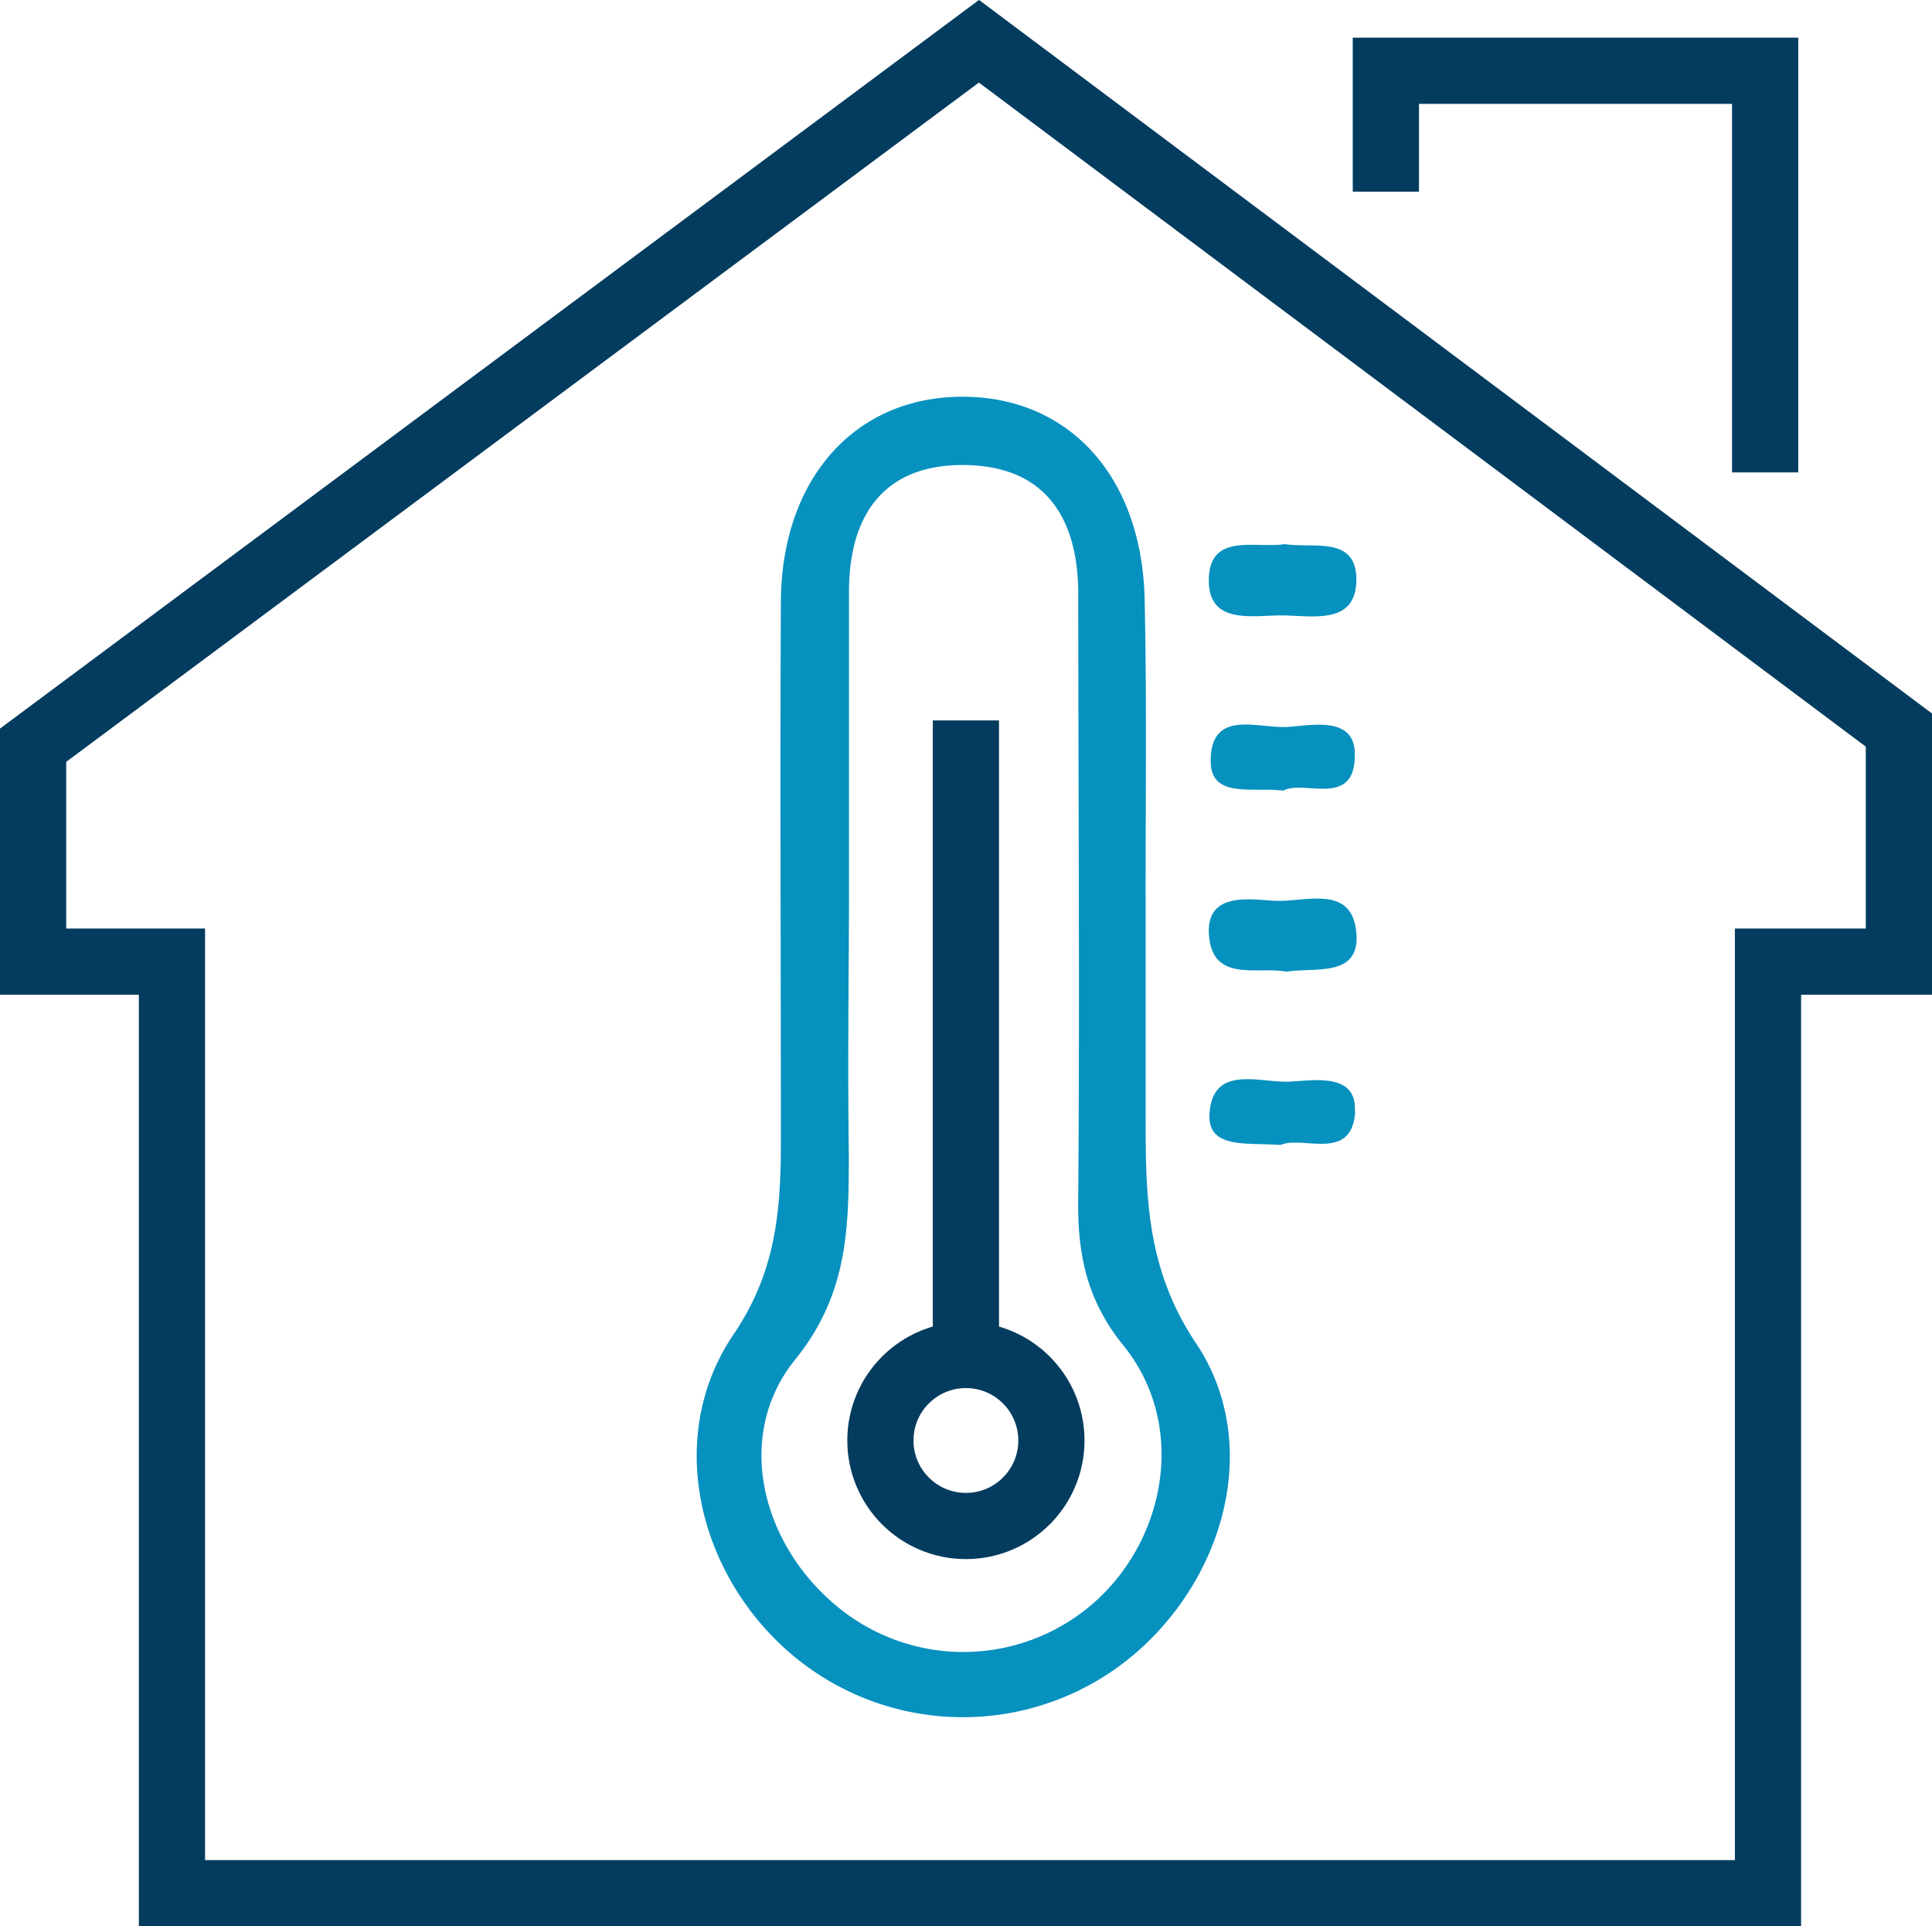 <?xml version="1.0" encoding="UTF-8"?> <svg xmlns="http://www.w3.org/2000/svg" viewBox="0 0 102.13 101.82"><defs><style>.cls-1{fill:none;stroke:#033c5e;stroke-miterlimit:10;stroke-width:3.5px;}.cls-2{fill:#0791bf;}</style></defs><g id="Capa_2" data-name="Capa 2"><g id="Capa_1-2" data-name="Capa 1"><polygon class="cls-1" points="1.75 50.83 9.09 50.83 9.09 100.07 93.46 100.07 93.46 50.83 100.38 50.83 100.38 38.59 51.75 2.18 1.75 39.39 1.75 50.83"></polygon><polyline class="cls-1" points="73.26 10.13 73.26 3.74 93.31 3.74 93.31 24.97"></polyline><path class="cls-1" d="M51.06,38.08V70.82"></path><circle class="cls-1" cx="51.06" cy="76.14" r="4.52"></circle><path class="cls-2" d="M60.56,48V58.88c0,4.23,0,8.15,2.67,12.13,3.58,5.36,1.46,12.69-3.66,16.75a14,14,0,0,1-17.73-.32c-5-4.26-6.7-11.56-3.06-16.91,2.37-3.49,2.51-6.91,2.5-10.66,0-9.37-.05-18.74,0-28.1.05-6.5,3.94-10.8,9.6-10.8s9.52,4.26,9.63,10.79C60.63,37.19,60.55,42.61,60.56,48Zm3.35-17.6c-.19,2.75,2.37,2.09,4,2.13s3.78.45,3.79-1.89-2.3-1.64-3.78-1.88C66.43,29,64.07,28.17,63.91,30.43ZM71.7,49.3c-.24-2.62-2.76-1.58-4.38-1.69-1.37-.09-3.46-.41-3.42,1.66C64,52,66.43,51.06,68,51.36,69.55,51.12,71.91,51.68,71.7,49.3Zm-.08-9.43c0-2-2.18-1.55-3.51-1.45-1.54.12-4.11-1-4.11,1.8,0,2,2.15,1.37,3.84,1.57C68.94,41.19,71.64,42.75,71.62,39.87Zm0,18.86c.11-2-2.07-1.64-3.4-1.56-1.58.09-4.1-.94-4.28,1.67-.14,1.93,2,1.54,3.76,1.68C68.86,60,71.49,61.46,71.64,58.73ZM44.87,60.88c0,3.93,0,7.49-2.85,11-3.27,4.07-1.73,9.89,2.39,13.16A10.45,10.45,0,0,0,58,84.56c3.75-3.47,4.66-9.38,1.41-13.41C57.31,68.57,56.93,66,57,63c.08-10.53,0-21,0-31.57,0-4.09-1.77-6.8-6-6.85s-6.12,2.6-6.12,6.7V48.06C44.86,52.33,44.81,56.61,44.87,60.88Z"></path></g></g></svg> 